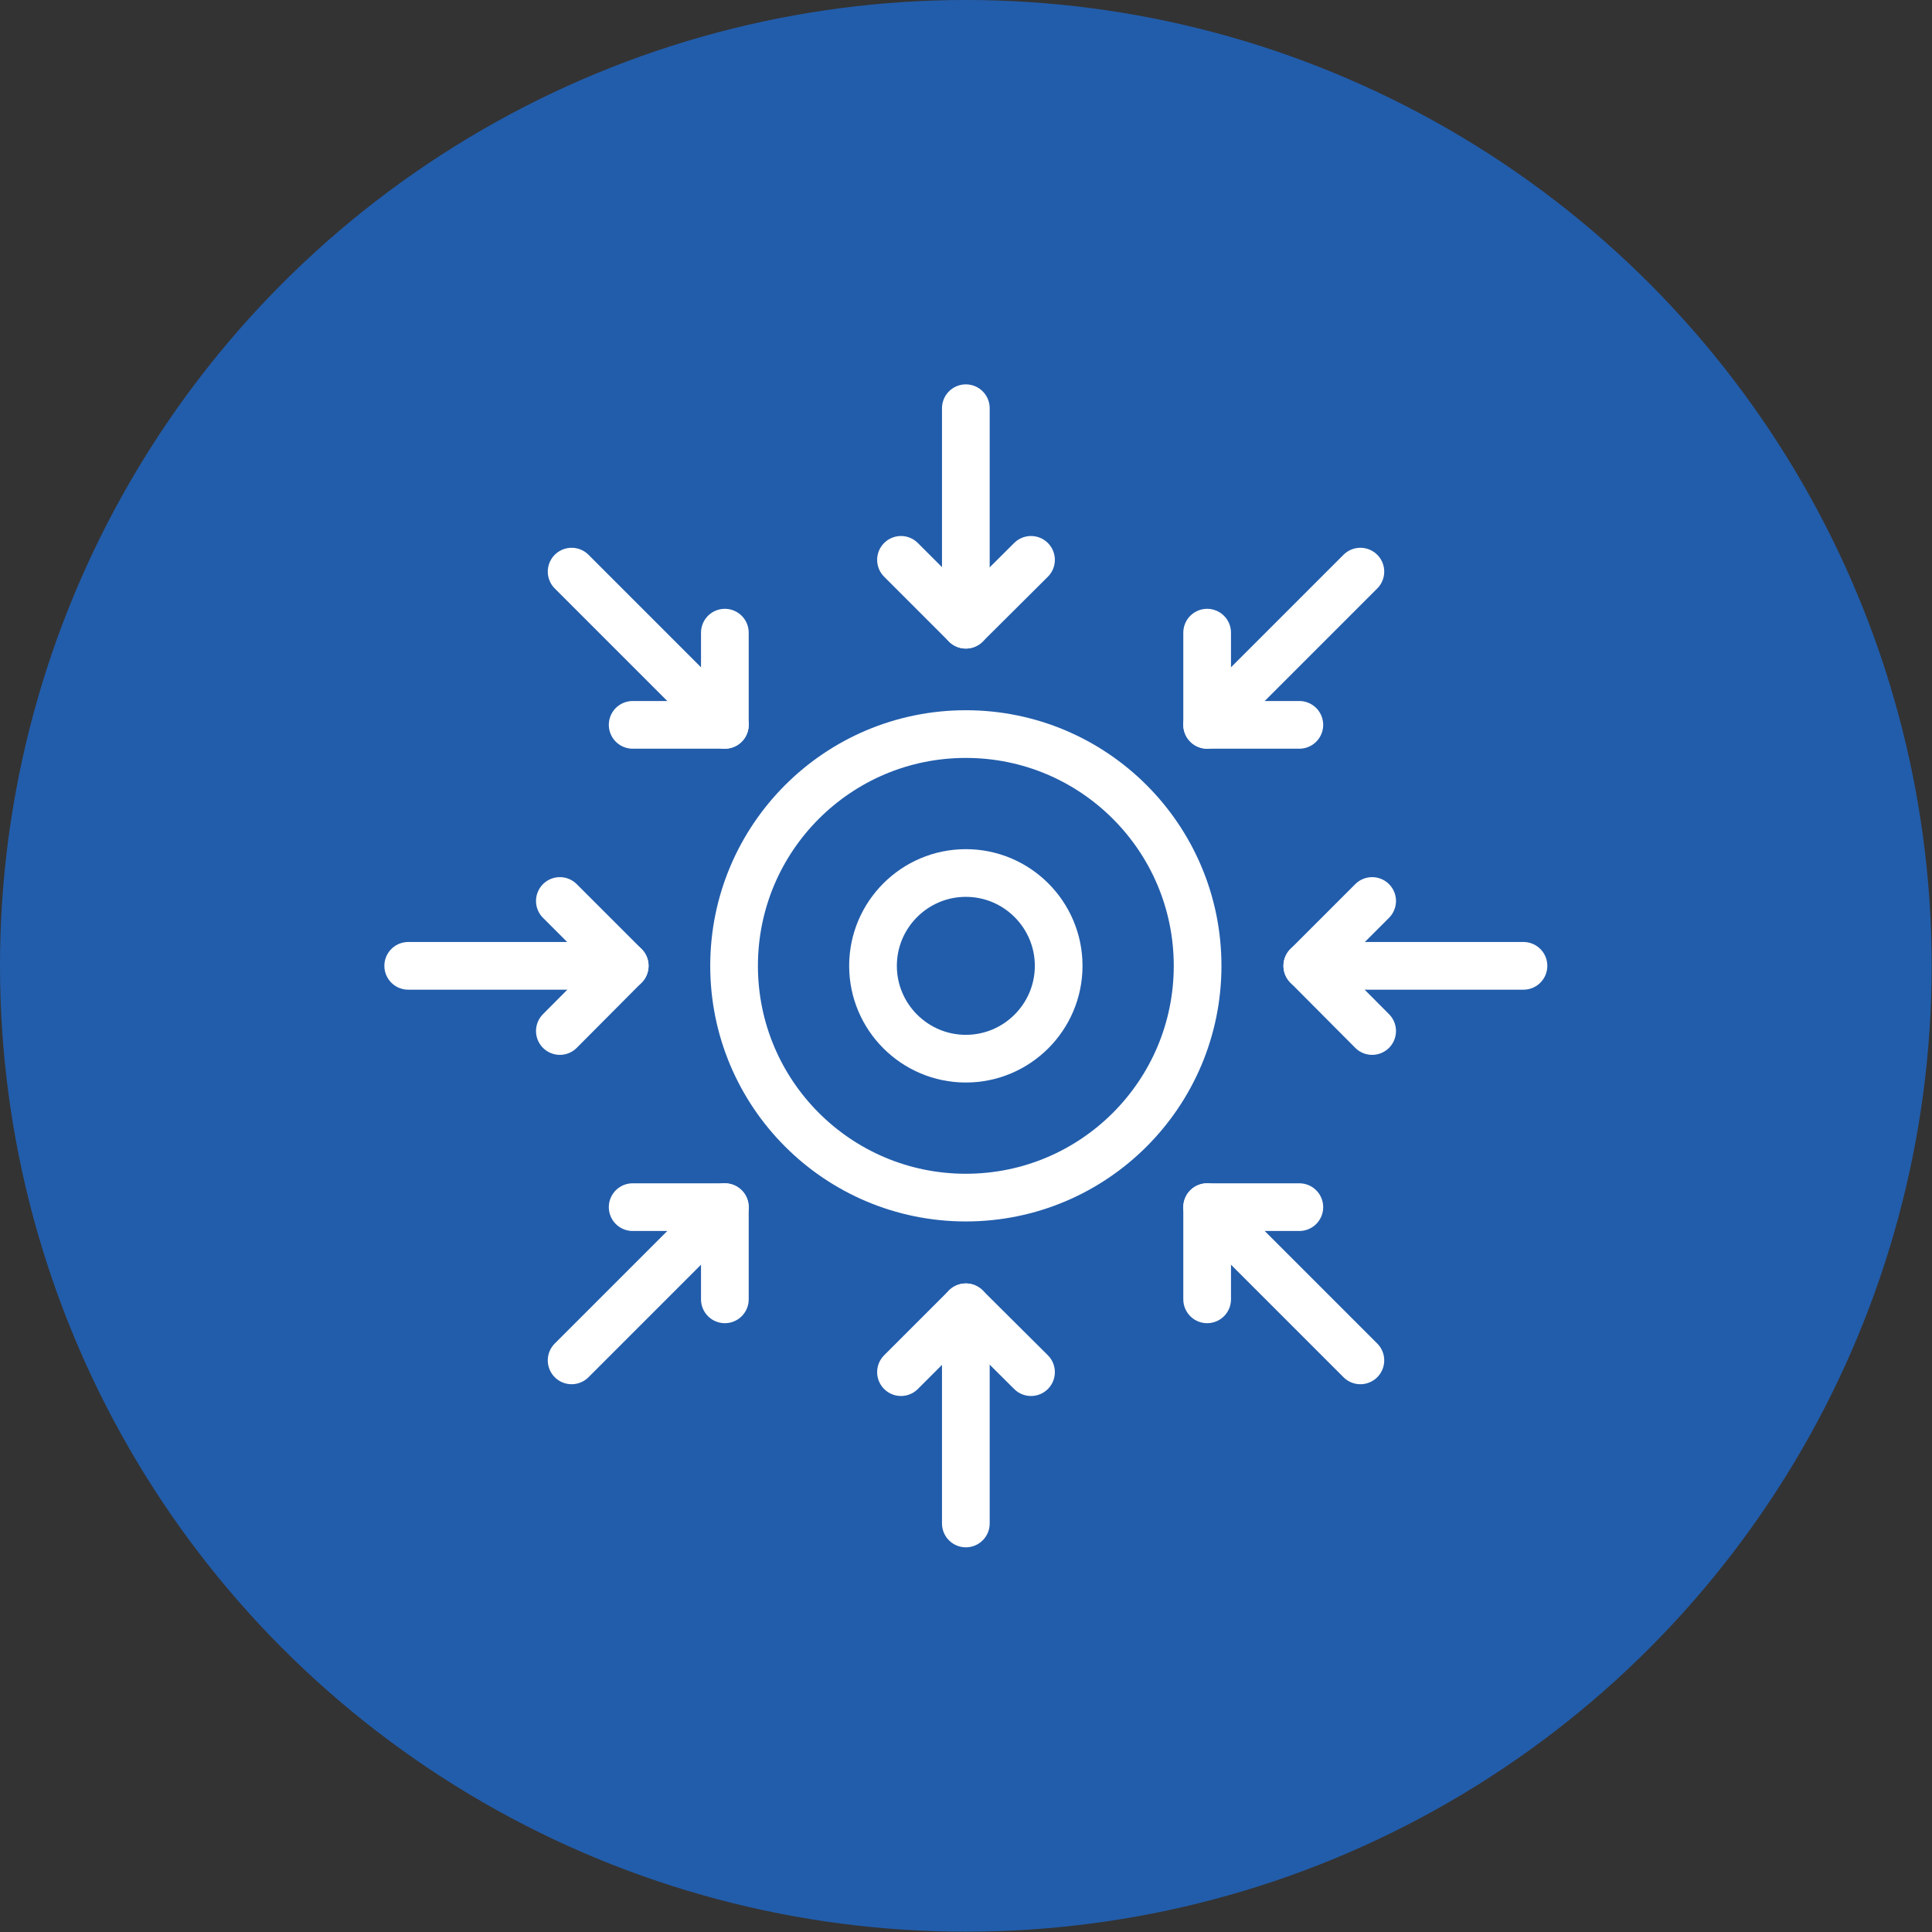 <?xml version="1.0" encoding="UTF-8"?>
<svg id="Layer_2" data-name="Layer 2" xmlns="http://www.w3.org/2000/svg" viewBox="0 0 60.77 60.77">
  <rect x="0" y="0" width="60.77" height="60.77" fill="#333333" stroke="none"/>
  <defs>
    <style>
      .cls-1 {
        fill: #225dab;
      }

      .cls-2 {
        fill: none;
        stroke: #fff;
        stroke-linecap: round;
        stroke-linejoin: round;
        stroke-width: 1.5px;
      }
    </style>
  </defs>
  <g id="Layer_1-2" data-name="Layer 1">
    <g>
      <circle class="cls-1" cx="30.38" cy="30.38" r="30.38"/>
      <g>
        <g>
          <circle class="cls-2" cx="30.38" cy="30.38" r="7.29"/>
          <line class="cls-2" x1="47.92" y1="30.38" x2="41.12" y2="30.38"/>
          <polyline class="cls-2" points="43.16 32.43 41.12 30.38 43.16 28.34"/>
        </g>
        <line class="cls-2" x1="12.84" y1="30.38" x2="19.65" y2="30.38"/>
        <polyline class="cls-2" points="17.61 28.34 19.65 30.38 17.61 32.43"/>
        <line class="cls-2" x1="42.79" y1="17.98" x2="37.97" y2="22.8"/>
        <polyline class="cls-2" points="40.87 22.8 37.97 22.8 37.97 19.9"/>
        <line class="cls-2" x1="17.98" y1="42.79" x2="22.8" y2="37.97"/>
        <polyline class="cls-2" points="19.9 37.97 22.8 37.97 22.8 40.87"/>
        <line class="cls-2" x1="30.38" y1="12.84" x2="30.38" y2="19.65"/>
        <polyline class="cls-2" points="32.43 17.61 30.38 19.65 28.34 17.61"/>
        <line class="cls-2" x1="30.38" y1="47.92" x2="30.38" y2="41.12"/>
        <polyline class="cls-2" points="28.34 43.16 30.38 41.12 32.43 43.16"/>
        <line class="cls-2" x1="17.98" y1="17.98" x2="22.8" y2="22.8"/>
        <polyline class="cls-2" points="22.8 19.9 22.8 22.8 19.9 22.8"/>
        <line class="cls-2" x1="42.79" y1="42.79" x2="37.97" y2="37.97"/>
        <polyline class="cls-2" points="37.97 40.87 37.97 37.97 40.87 37.97"/>
        <path class="cls-2" d="M27.46,30.38c0-1.61,1.31-2.92,2.92-2.92s2.92,1.31,2.92,2.92-1.31,2.92-2.92,2.92-2.92-1.31-2.92-2.92Z"/>
      </g>
    </g>
  </g>
</svg>